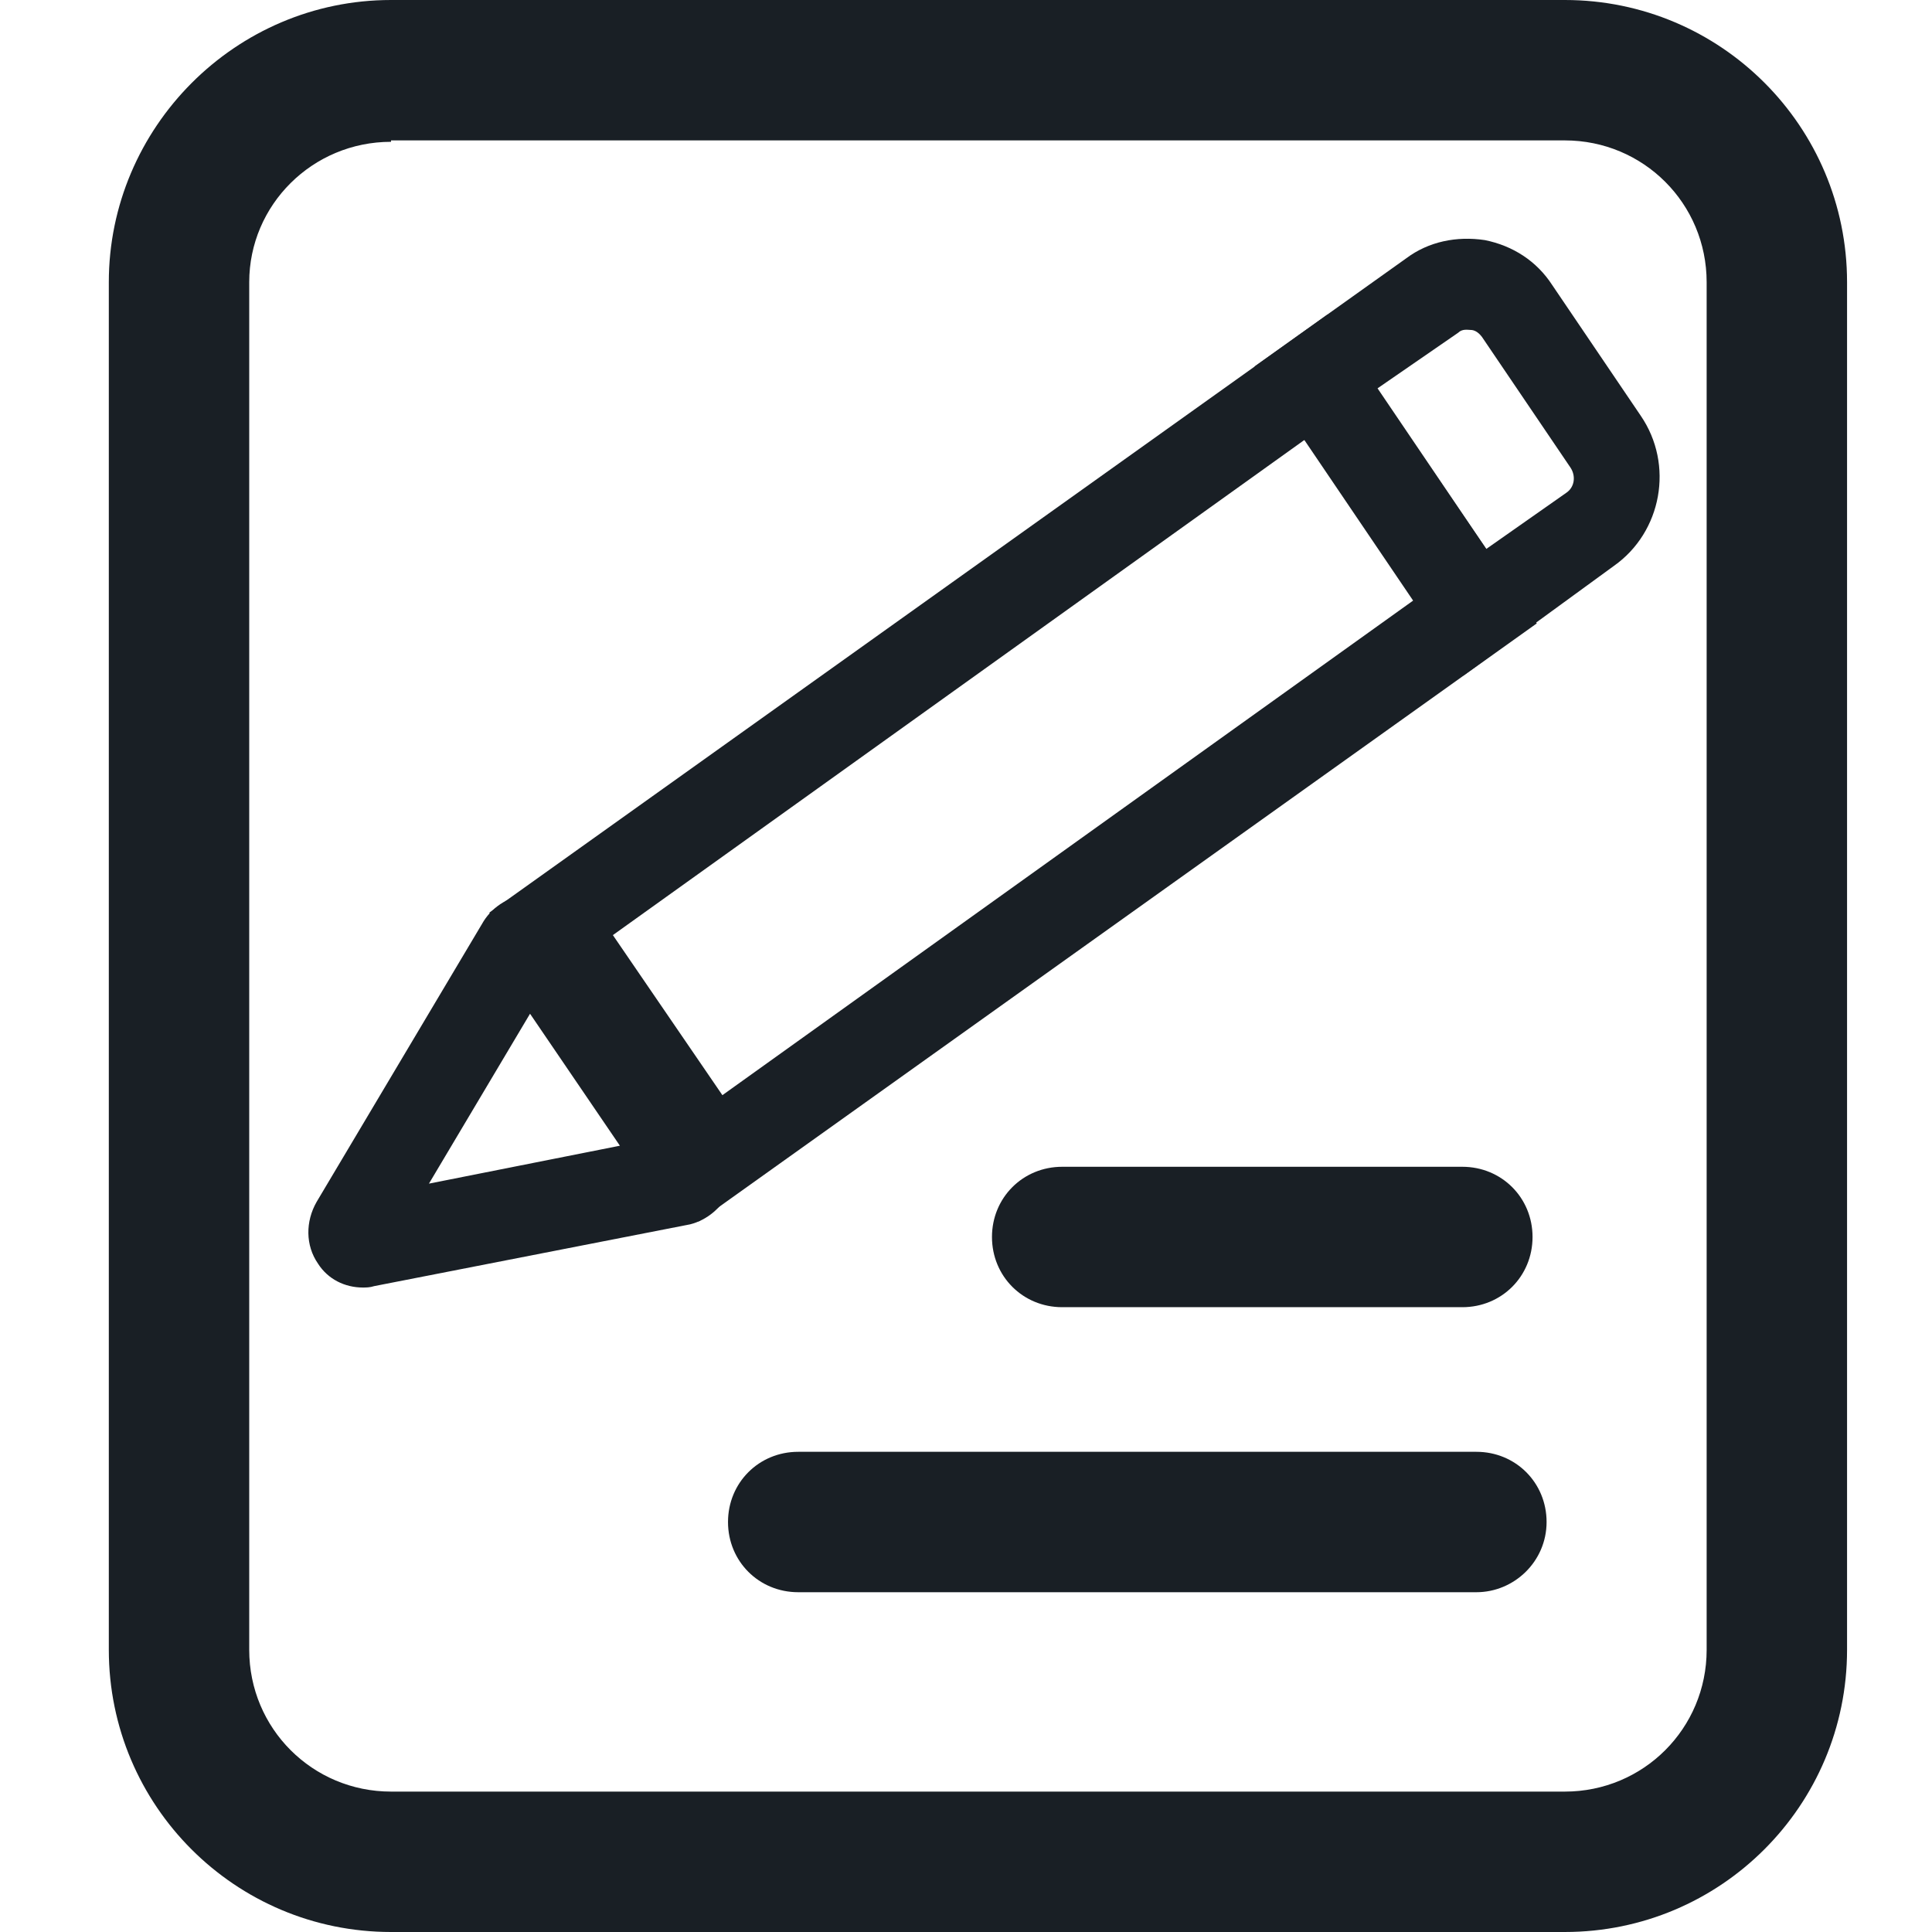 <?xml version="1.0" standalone="no"?><!DOCTYPE svg PUBLIC "-//W3C//DTD SVG 1.1//EN" "http://www.w3.org/Graphics/SVG/1.1/DTD/svg11.dtd"><svg t="1584249888048" class="icon" viewBox="0 0 1024 1024" version="1.1" xmlns="http://www.w3.org/2000/svg" p-id="1416" width="48" height="48" xmlns:xlink="http://www.w3.org/1999/xlink"><defs><style type="text/css"></style></defs><path d="M370.233 647.442l-110.884-163.721 444.279-317.023 110.884 163.721L370.233 647.442z m-45.395-151.814l58.047 84.837L749.767 317.767l-58.047-84.837-366.884 262.698z" fill="#191F25" p-id="1417"></path><path d="M192.372 682.419c-9.674 0-18.605-4.465-23.814-12.651-6.698-9.674-6.698-22.326-0.744-32.744l88.558-148.837c5.209-8.186 14.14-13.395 23.814-14.14 9.674 0 19.349 4.465 24.558 12.651l78.884 116.093c5.953 8.186 6.698 18.605 2.977 28.279-3.721 8.93-11.907 15.628-20.837 17.86l-167.442 32.744c-2.233 0.744-4.465 0.744-5.953 0.744zM280.93 537.302l-53.581 90.047 101.209-20.093-47.628-69.953z m75.163 64.744zM775.814 357.953l-110.884-163.721 80.372-57.302c11.907-8.93 26.791-11.907 41.674-9.674 14.884 2.977 27.535 11.163 35.721 23.814l46.884 69.209c17.86 26.047 11.163 61.767-14.14 79.628l-79.628 58.047z m-46.14-151.814l58.047 84.837 42.419-29.767c4.465-2.977 5.209-8.93 2.233-13.395l-46.884-69.209c-2.233-2.977-4.465-3.721-5.953-3.721-1.488 0-4.465-0.744-6.698 1.488l-43.163 29.767z" fill="#191F25" p-id="1418"></path><path d="M829.395 1024H207.256c-82.605 0-149.581-66.977-149.581-149.581V149.581C57.674 67.721 124.651 0 207.256 0h622.14c82.605 0 149.581 66.977 149.581 149.581v724.837c0 82.605-66.977 149.581-149.581 149.581zM207.256 75.163c-41.674 0-75.163 33.488-75.163 74.419v724.837c0 41.674 33.488 75.163 75.163 75.163h622.14c41.674 0 75.163-33.488 75.163-75.163V149.581c0-41.674-33.488-75.163-75.163-75.163H207.256z" fill="#191F25" p-id="1419"></path><path d="M775.07 692.837H562.977c-20.837 0-37.209-16.372-37.209-37.209s16.372-37.209 37.209-37.209h212.093c20.837 0 37.209 16.372 37.209 37.209s-16.372 37.209-37.209 37.209z" fill="#191F25" p-id="1420"></path><path d="M782.512 843.907H423.07c-20.837 0-37.209-16.372-37.209-37.209s16.372-37.209 37.209-37.209h359.442c20.837 0 37.209 16.372 37.209 37.209s-17.116 37.209-37.209 37.209z" fill="#191F25" p-id="1421"></path></svg>